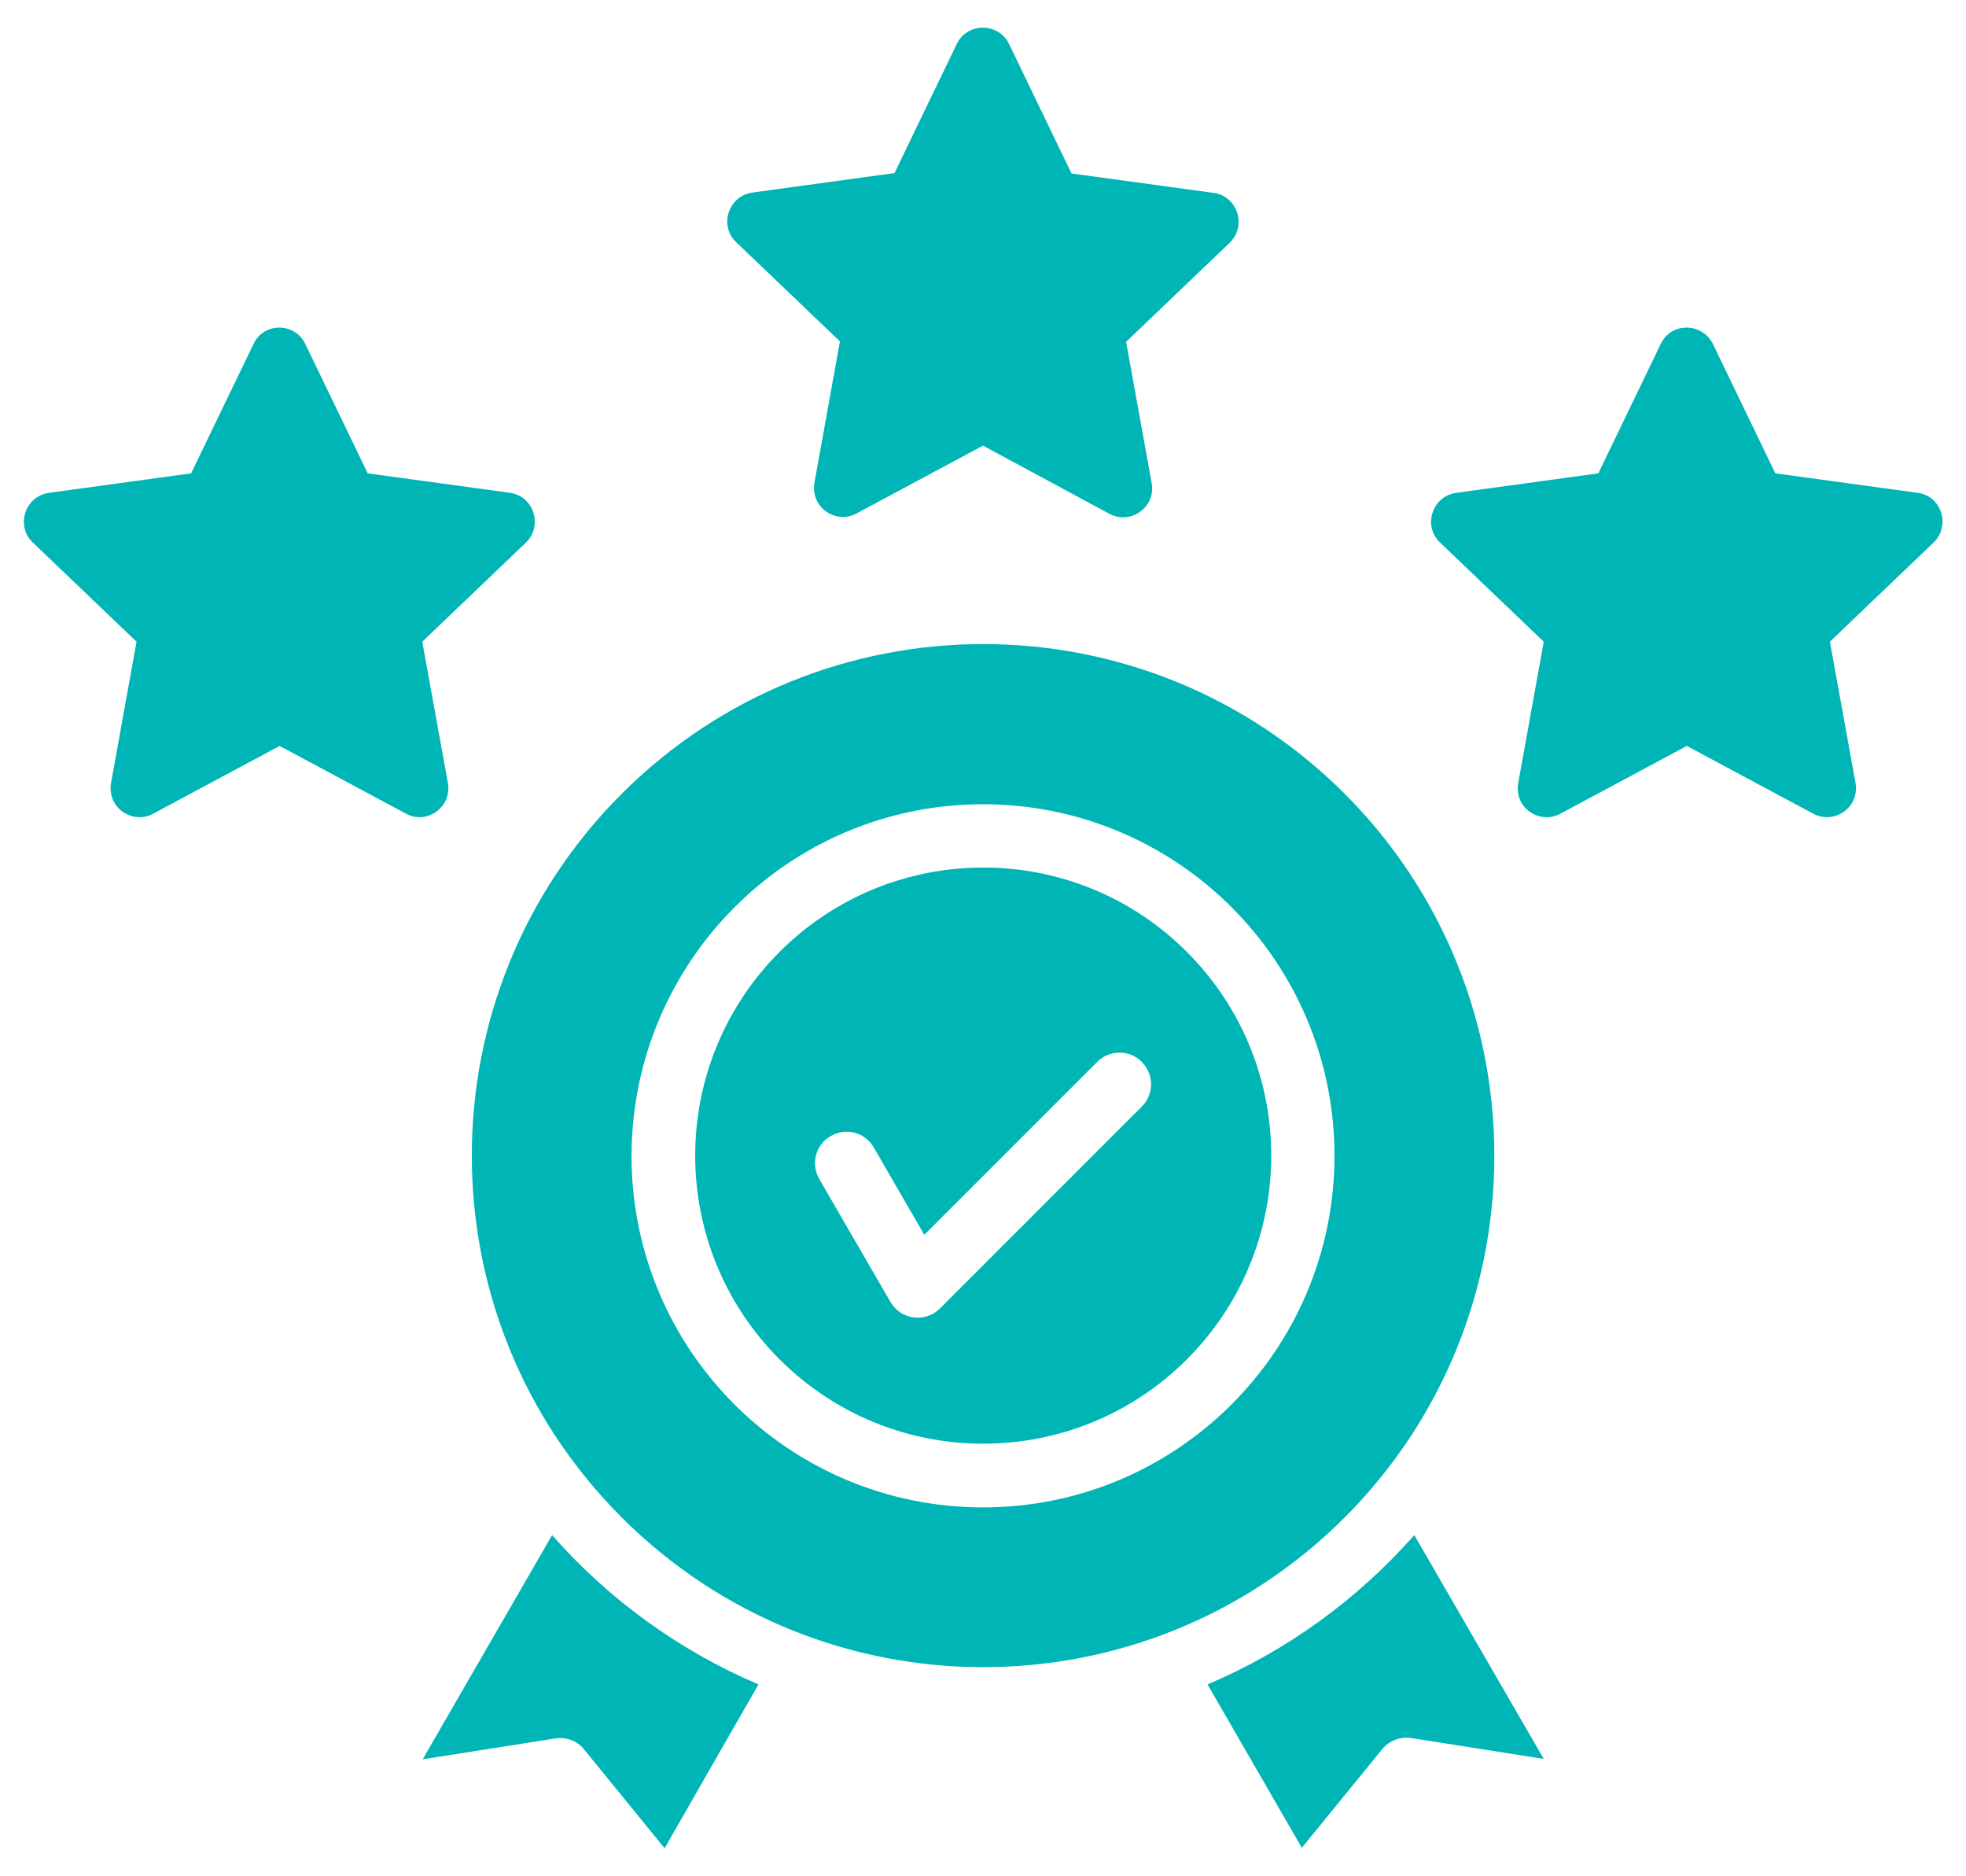 <?xml version="1.0" encoding="UTF-8"?> <svg xmlns="http://www.w3.org/2000/svg" width="65" height="62" viewBox="0 0 65 62" fill="none"><path d="M44.463 26.242C37.86 19.639 27.155 19.639 20.551 26.242C13.948 32.846 13.948 43.551 20.551 50.154C27.155 56.758 37.86 56.758 44.463 50.154C51.053 43.551 51.053 32.846 44.463 26.242ZM25.076 55.678C22.451 54.557 20.114 52.861 18.254 50.742L13.975 58.152L18.323 57.469C18.692 57.4 19.075 57.523 19.321 57.838L21.973 61.092L25.076 55.678ZM46.76 50.742C44.887 52.861 42.563 54.557 39.924 55.678L43.041 61.078L45.694 57.824C45.94 57.523 46.323 57.387 46.692 57.455L51.039 58.139L46.76 50.742ZM39.241 31.465C35.522 27.746 29.493 27.746 25.774 31.465C22.055 35.184 22.055 41.213 25.774 44.932C29.493 48.65 35.522 48.65 39.241 44.932C42.959 41.213 42.959 35.184 39.241 31.465ZM32.5 26.584C38.913 26.584 44.121 31.779 44.121 38.205C44.121 44.617 38.926 49.826 32.5 49.826C26.088 49.826 20.879 44.631 20.879 38.205C20.893 31.779 26.088 26.584 32.5 26.584ZM27.086 38.971C26.799 38.465 26.963 37.836 27.469 37.549C27.975 37.262 28.604 37.426 28.891 37.932L30.559 40.816L36.274 35.102C36.684 34.691 37.354 34.691 37.75 35.102C38.16 35.512 38.16 36.168 37.75 36.578L31.078 43.25C30.6 43.729 29.78 43.633 29.438 43.031L27.086 38.971ZM56.631 11.367L58.696 15.646L63.399 16.289C64.206 16.398 64.493 17.383 63.932 17.93L60.5 21.211L61.348 25.887C61.485 26.68 60.651 27.268 59.953 26.898L55.77 24.656L51.586 26.898C50.903 27.268 50.014 26.693 50.206 25.832L51.039 21.211L47.608 17.93C47.034 17.383 47.348 16.398 48.155 16.289L52.844 15.646L54.909 11.367C55.25 10.643 56.276 10.656 56.631 11.367ZM10.092 11.367L12.157 15.646L16.86 16.289C17.653 16.398 17.953 17.383 17.393 17.93L13.961 21.211L14.809 25.887C14.946 26.68 14.112 27.268 13.428 26.898L9.245 24.656L5.061 26.898C4.377 27.268 3.502 26.693 3.68 25.832L4.514 21.211L1.082 17.93C0.508 17.383 0.823 16.398 1.629 16.289L6.319 15.646L8.383 11.367C8.725 10.643 9.75 10.656 10.092 11.367ZM33.362 1.455L35.426 5.734L40.129 6.377C40.922 6.486 41.223 7.471 40.663 8.018L37.231 11.299L38.078 15.975C38.215 16.768 37.381 17.355 36.684 16.986L32.5 14.73L28.317 16.973C27.633 17.342 26.758 16.768 26.936 15.906L27.77 11.285L24.338 8.004C23.764 7.457 24.078 6.473 24.885 6.363L29.575 5.721L31.639 1.441C31.994 0.731 33.02 0.744 33.362 1.455Z" fill="#00B5B5"></path></svg> 